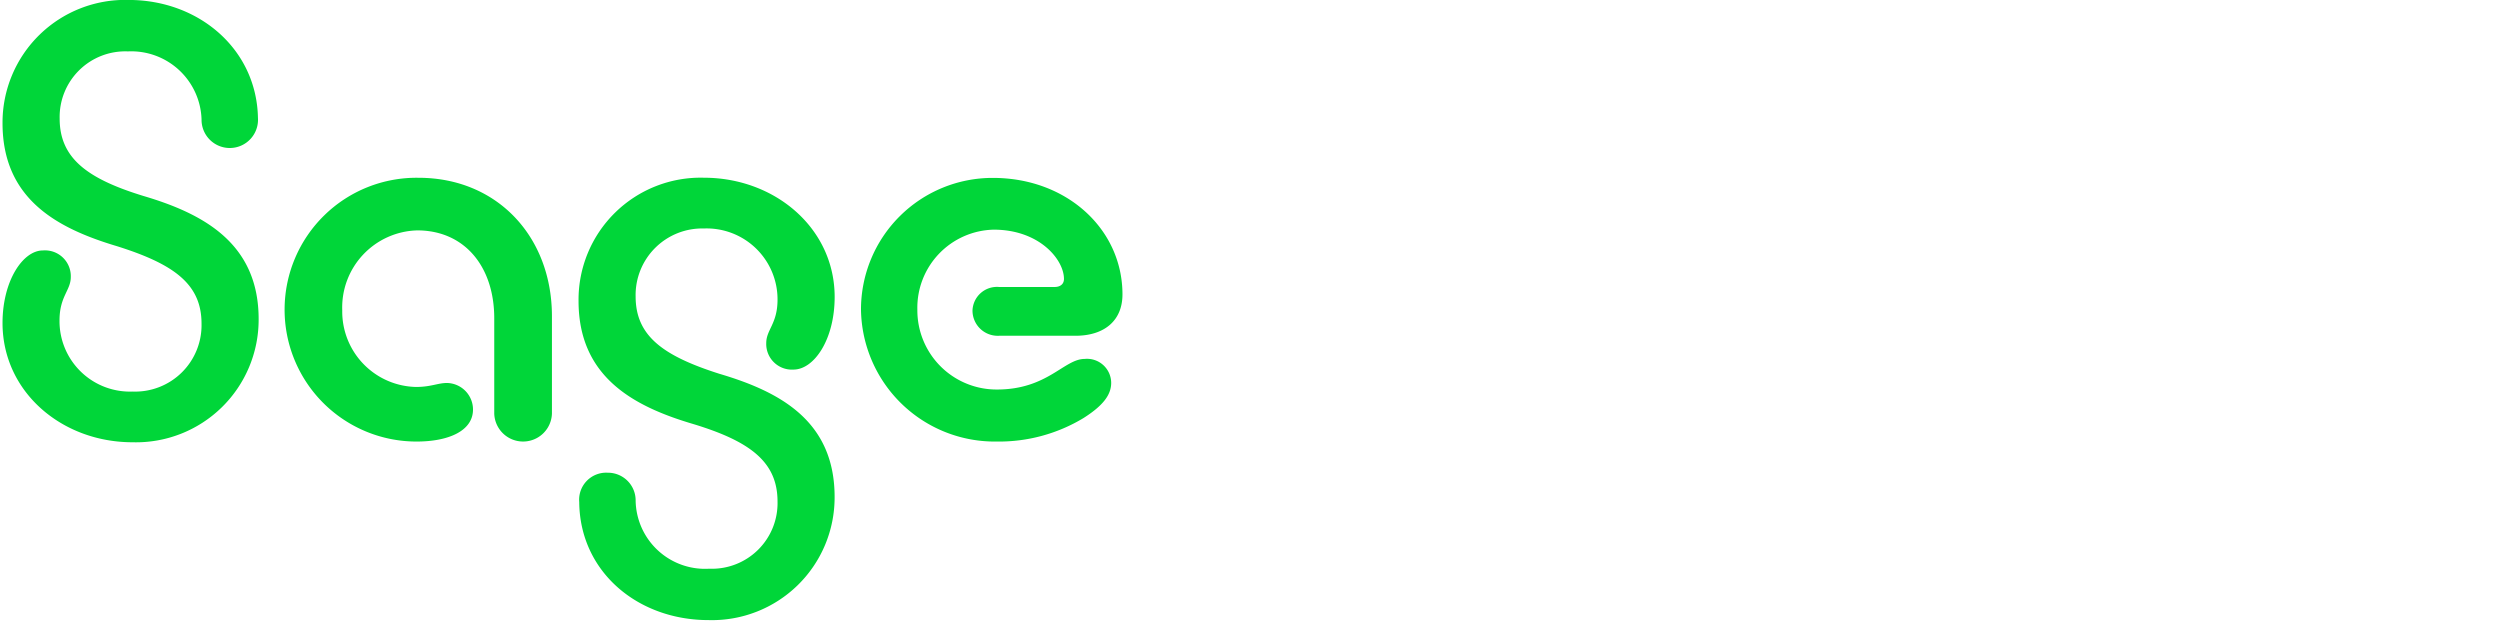 <svg xmlns="http://www.w3.org/2000/svg" xmlns:xlink="http://www.w3.org/1999/xlink" width="160" height="40" viewBox="0 0 160 40"><defs><clipPath id="a"><rect width="72" height="40" transform="translate(-0.405 0.006)" fill="#fff"/></clipPath></defs><g transform="translate(9552 -9504)"><rect width="160" height="40" transform="translate(-9552 9504)" fill="none"/><g transform="translate(-9551.595 9503.993)" clip-path="url(#a)"><path d="M8.069,0A7.85,7.85,0,0,0,0,7.883c0,4.857,3.484,6.733,7.347,7.883C11,16.918,12.736,18.2,12.736,20.714a4.251,4.251,0,0,1-4.414,4.349,4.508,4.508,0,0,1-4.675-4.558c0-1.531.722-1.921.722-2.773a1.653,1.653,0,0,0-1.787-1.7C1.318,16.029,0,17.951,0,20.678c0,4.395,3.782,7.63,8.322,7.63a7.85,7.85,0,0,0,8.069-7.883c0-4.821-3.484-6.733-7.383-7.883C5.4,11.435,3.656,10.112,3.656,7.593a4.2,4.2,0,0,1,4.369-4.3,4.5,4.5,0,0,1,4.712,4.349,1.807,1.807,0,1,0,3.61-.091C16.265,3.153,12.573,0,8.069,0ZM26.5,28.262c2.04,0,3.61-.68,3.61-2.048a1.7,1.7,0,0,0-1.661-1.7c-.6,0-1.02.254-1.995.254a4.827,4.827,0,0,1-4.712-4.9,4.933,4.933,0,0,1,4.8-5.12c3.015,0,4.928,2.3,4.928,5.627v6.1a1.847,1.847,0,0,0,3.692,0V20.243c0-5.111-3.52-8.862-8.539-8.862A8.441,8.441,0,1,0,26.5,28.262ZM45.184,39.689a7.85,7.85,0,0,0,8.069-7.883c0-4.857-3.484-6.733-7.383-7.883-3.61-1.151-5.352-2.428-5.352-4.948a4.261,4.261,0,0,1,4.369-4.349A4.538,4.538,0,0,1,49.6,19.183c0,1.54-.722,1.921-.722,2.773a1.641,1.641,0,0,0,1.742,1.7c1.318,0,2.636-1.921,2.636-4.649,0-4.395-3.818-7.63-8.367-7.63a7.812,7.812,0,0,0-8.024,7.883c0,4.821,3.439,6.733,7.347,7.883C47.865,28.253,49.6,29.576,49.6,32.1a4.2,4.2,0,0,1-4.369,4.3,4.44,4.44,0,0,1-4.712-4.349,1.773,1.773,0,0,0-1.787-1.794,1.73,1.73,0,0,0-1.823,1.876C36.944,36.581,40.635,39.689,45.184,39.689ZM63.616,28.262a10.47,10.47,0,0,0,5.56-1.5c1.273-.806,1.778-1.5,1.778-2.256a1.546,1.546,0,0,0-1.7-1.531c-1.318,0-2.374,1.957-5.605,1.957a5.068,5.068,0,0,1-5.1-5.111,5,5,0,0,1,4.883-5.12c2.934,0,4.5,1.921,4.5,3.153,0,.344-.253.516-.6.516H63.778a1.566,1.566,0,0,0-1.7,1.5,1.615,1.615,0,0,0,1.7,1.622h4.883c1.868,0,3.015-.979,3.015-2.646,0-4.177-3.565-7.457-8.286-7.457a8.42,8.42,0,0,0-8.448,8.436A8.563,8.563,0,0,0,63.616,28.262Z" transform="translate(-0.243 0.004)" fill="#00d639"/></g></g></svg>